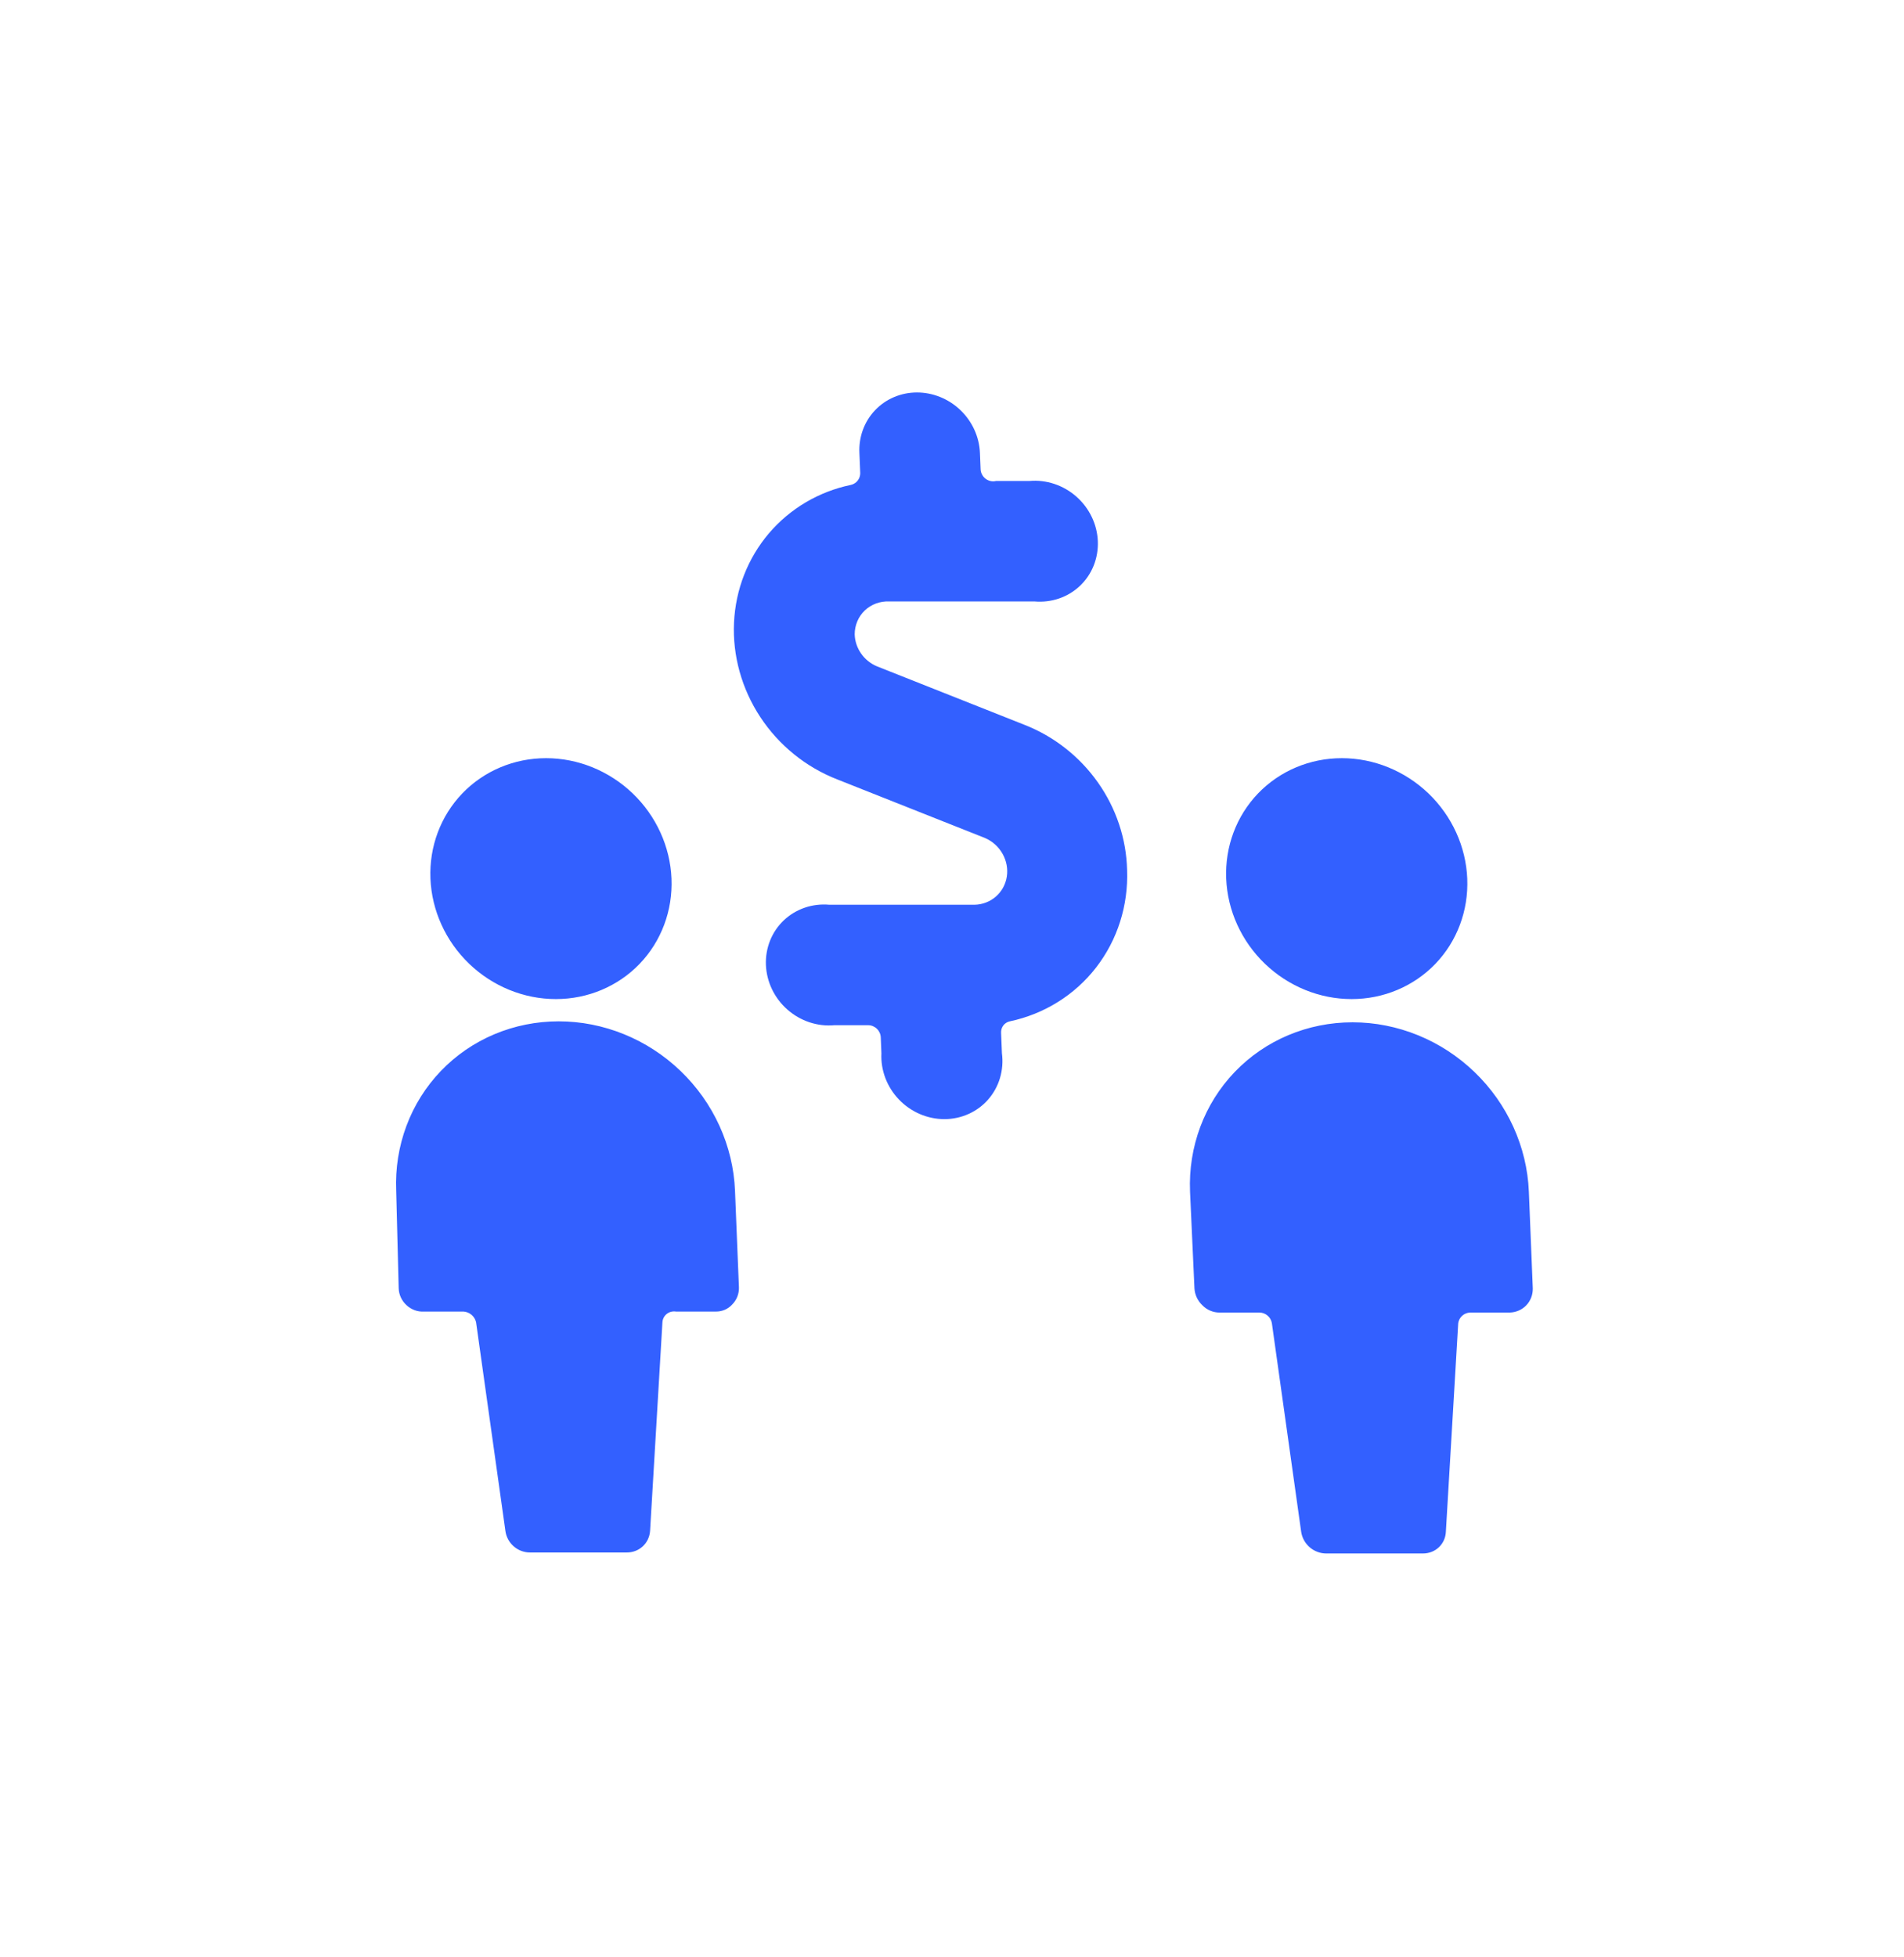 <?xml version="1.0" encoding="UTF-8"?> <svg xmlns="http://www.w3.org/2000/svg" viewBox="0 0 84.871 87.226" fill="none"><g filter="url(#filter0_i_551_2134)"><path d="M83.443 28.448C82.088 22.206 79.507 15.281 74.621 10.3C69.667 5.249 62.527 2.612 56.209 1.236C52.462 0.419 47.433 0.007 42.384 0C37.336 0.007 32.308 0.421 28.559 1.236C22.242 2.612 15.103 5.249 10.147 10.3C5.261 15.281 2.68 22.206 1.326 28.448C-0.441 36.581 -0.439 50.498 1.314 58.608C2.666 64.864 5.247 71.813 10.147 76.807C15.143 81.9 22.362 84.54 28.717 85.905C32.443 86.705 37.41 87.108 42.383 87.117C47.356 87.108 52.323 86.705 56.048 85.905C62.403 84.54 69.623 81.9 74.619 76.807C79.518 71.813 82.1 64.862 83.452 58.608C85.205 50.498 85.206 36.581 83.44 28.448H83.443Z" fill="url(#paint0_radial_551_2134)"></path></g><path d="M54.658 39.156C54.716 40.58 55.337 41.945 56.386 42.952C57.434 43.958 58.824 44.524 60.248 44.524C61.673 44.524 63.017 43.958 63.984 42.952C64.95 41.945 65.461 40.58 65.403 39.156C65.345 37.732 64.723 36.367 63.675 35.36C62.626 34.354 61.237 33.788 59.812 33.788C58.387 33.788 57.044 34.354 56.077 35.36C55.11 36.367 54.6 37.732 54.658 39.156ZM53.243 57.416C53.259 57.7 53.386 57.971 53.597 58.17C53.698 58.274 53.818 58.356 53.951 58.412C54.083 58.467 54.224 58.495 54.366 58.494H56.135C56.267 58.493 56.398 58.54 56.5 58.628C56.604 58.715 56.672 58.836 56.694 58.968L57.999 68.259C58.037 68.526 58.172 68.774 58.379 68.953C58.586 69.132 58.849 69.231 59.117 69.23H63.433C63.699 69.23 63.951 69.131 64.14 68.951C64.329 68.771 64.44 68.524 64.45 68.259L65 58.968C65.019 58.84 65.08 58.724 65.175 58.638C65.269 58.552 65.391 58.501 65.52 58.494H67.29C67.574 58.488 67.84 58.373 68.033 58.172C68.226 57.971 68.33 57.7 68.324 57.416L68.149 53.104C68.068 51.103 67.194 49.184 65.72 47.769C64.247 46.354 62.293 45.559 60.291 45.559C58.288 45.559 56.399 46.354 55.041 47.769C53.682 49.184 52.965 51.103 53.046 53.104L53.243 57.416ZM19.187 39.156C19.245 40.58 19.866 41.945 20.915 42.952C21.963 43.958 23.353 44.524 24.778 44.524C26.202 44.524 27.546 43.958 28.513 42.952C29.479 41.945 29.99 40.58 29.932 39.156C29.874 37.732 29.252 36.367 28.204 35.36C27.155 34.354 25.766 33.788 24.341 33.788C22.916 33.788 21.573 34.354 20.606 35.36C19.64 36.367 19.129 37.732 19.187 39.156ZM17.772 57.416C17.776 57.557 17.81 57.697 17.871 57.827C17.932 57.957 18.019 58.074 18.126 58.17C18.23 58.266 18.352 58.34 18.484 58.389C18.616 58.437 18.755 58.458 18.893 58.45H20.662C20.793 58.458 20.918 58.509 21.02 58.595C21.121 58.681 21.192 58.797 21.221 58.925L22.527 68.216C22.559 68.481 22.69 68.728 22.893 68.908C23.097 69.088 23.357 69.187 23.623 69.186H27.939C28.207 69.188 28.462 69.089 28.654 68.91C28.846 68.73 28.962 68.483 28.978 68.216L29.528 58.925C29.532 58.852 29.552 58.781 29.586 58.717C29.62 58.653 29.666 58.597 29.723 58.553C29.78 58.508 29.845 58.476 29.916 58.459C29.987 58.441 30.061 58.438 30.134 58.45H31.903C32.045 58.452 32.184 58.424 32.312 58.369C32.439 58.313 32.553 58.231 32.645 58.127C32.84 57.928 32.946 57.657 32.938 57.373L32.763 53.061C32.723 52.07 32.487 51.089 32.071 50.174C31.654 49.258 31.064 48.426 30.334 47.726C29.604 47.025 28.749 46.469 27.817 46.09C26.886 45.711 25.896 45.516 24.904 45.516C23.913 45.516 22.939 45.711 22.038 46.09C21.137 46.469 20.327 47.025 19.654 47.726C18.982 48.426 18.459 49.258 18.117 50.174C17.775 51.089 17.619 52.07 17.66 53.061L17.772 57.416ZM40.874 17.49C40.521 17.49 40.174 17.56 39.853 17.696C39.533 17.831 39.245 18.03 39.007 18.281C38.768 18.531 38.584 18.828 38.464 19.155C38.344 19.482 38.291 19.832 38.308 20.185L38.345 21.09C38.344 21.212 38.303 21.328 38.229 21.421C38.155 21.514 38.052 21.58 37.935 21.608C36.496 21.907 35.211 22.666 34.271 23.772C33.332 24.878 32.787 26.272 32.719 27.747C32.65 29.221 33.062 30.698 33.891 31.957C34.721 33.217 35.925 34.191 37.325 34.736L43.904 37.345C44.234 37.486 44.511 37.734 44.688 38.047C44.865 38.36 44.933 38.719 44.879 39.066C44.825 39.413 44.653 39.727 44.392 39.955C44.131 40.183 43.796 40.312 43.443 40.32H36.97C36.595 40.287 36.221 40.331 35.871 40.451C35.522 40.571 35.203 40.763 34.937 41.015C34.671 41.268 34.463 41.575 34.326 41.917C34.189 42.26 34.126 42.63 34.141 43.004C34.156 43.378 34.249 43.748 34.414 44.091C34.579 44.433 34.812 44.74 35.099 44.993C35.386 45.245 35.719 45.437 36.079 45.557C36.439 45.677 36.816 45.722 37.188 45.688H38.698C38.842 45.688 38.981 45.745 39.086 45.846C39.191 45.947 39.254 46.084 39.26 46.227L39.289 46.938C39.27 47.311 39.33 47.687 39.464 48.041C39.599 48.396 39.804 48.721 40.068 48.998C40.332 49.274 40.649 49.494 40.997 49.645C41.346 49.796 41.72 49.874 42.094 49.874C42.469 49.874 42.836 49.796 43.172 49.645C43.509 49.494 43.808 49.274 44.049 48.998C44.29 48.721 44.47 48.396 44.575 48.041C44.68 47.687 44.71 47.311 44.661 46.938L44.624 46.033C44.617 45.913 44.651 45.795 44.722 45.701C44.793 45.606 44.896 45.541 45.013 45.516C46.551 45.19 47.909 44.342 48.861 43.114C49.812 41.886 50.299 40.352 50.24 38.768C50.207 37.379 49.752 36.017 48.934 34.862C48.116 33.706 46.975 32.813 45.662 32.3L39.083 29.692C38.801 29.573 38.556 29.374 38.381 29.121C38.205 28.868 38.107 28.571 38.098 28.269C38.098 28.068 38.138 27.871 38.215 27.688C38.292 27.505 38.406 27.341 38.548 27.205C38.691 27.069 38.861 26.964 39.047 26.895C39.233 26.826 39.433 26.795 39.635 26.803H46.107C46.482 26.836 46.856 26.792 47.206 26.672C47.556 26.553 47.874 26.36 48.14 26.108C48.406 25.855 48.614 25.548 48.751 25.206C48.888 24.863 48.951 24.493 48.936 24.119C48.921 23.745 48.828 23.375 48.663 23.033C48.498 22.69 48.265 22.383 47.978 22.13C47.692 21.878 47.358 21.686 46.998 21.566C46.638 21.446 46.261 21.402 45.889 21.435H44.4C44.32 21.455 44.236 21.456 44.154 21.438C44.072 21.42 43.995 21.384 43.928 21.332C43.861 21.279 43.806 21.213 43.769 21.137C43.731 21.062 43.711 20.979 43.71 20.896L43.681 20.185C43.652 19.47 43.34 18.785 42.813 18.279C42.287 17.774 41.589 17.49 40.874 17.49Z" fill="#3360FF"></path><defs><filter id="filter0_i_551_2134" x="-0.673" y="0" width="85.439" height="88.463" filterUnits="userSpaceOnUse" color-interpolation-filters="sRGB"><feFlood flood-opacity="0" result="BackgroundImageFix"></feFlood><feBlend mode="normal" in="SourceGraphic" in2="BackgroundImageFix" result="shape"></feBlend><feColorMatrix in="SourceAlpha" type="matrix" values="0 0 0 0 0 0 0 0 0 0 0 0 0 0 0 0 0 0 127 0" result="hardAlpha"></feColorMatrix><feOffset dx="-0.674" dy="1.347"></feOffset><feGaussianBlur stdDeviation="3.301"></feGaussianBlur><feComposite in2="hardAlpha" operator="arithmetic" k2="-1" k3="1"></feComposite><feColorMatrix type="matrix" values="0 0 0 0 0.027 0 0 0 0 0.333 0 0 0 0 0.906 0 0 0 0.7 0"></feColorMatrix><feBlend mode="normal" in2="shape" result="effect1_innerShadow_551_2134"></feBlend></filter><radialGradient id="paint0_radial_551_2134" cx="0" cy="0" r="1" gradientUnits="userSpaceOnUse" gradientTransform="translate(68.42 315.858) scale(341.617 350.655)"><stop offset="1" stop-color="white"></stop></radialGradient></defs></svg> 